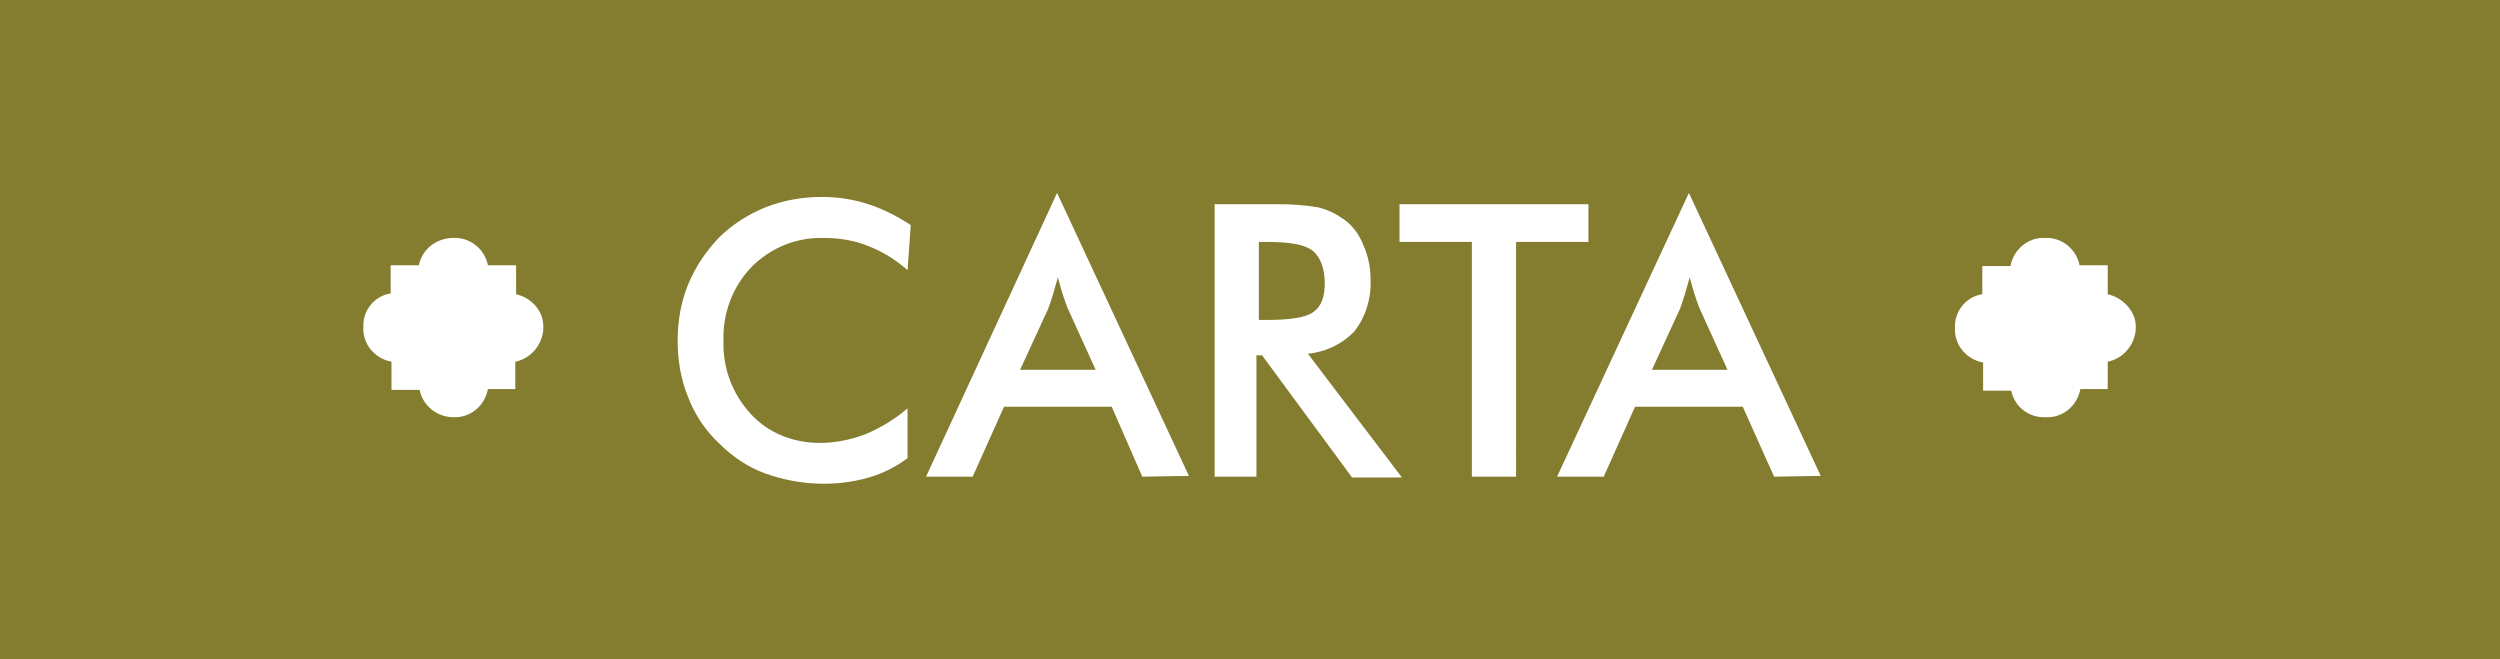 <?xml version="1.0" encoding="utf-8"?>
<!-- Generator: Adobe Illustrator 25.2.3, SVG Export Plug-In . SVG Version: 6.00 Build 0)  -->
<svg version="1.1" id="Capa_1" xmlns="http://www.w3.org/2000/svg" xmlns:xlink="http://www.w3.org/1999/xlink" x="0px" y="0px"
	 viewBox="0 0 311 82" style="enable-background:new 0 0 311 82;" xml:space="preserve">
<style type="text/css">
	.st0{fill:#847D2F;}
</style>
<g>
	<path class="st0" d="M209,38.4l-3.5,7.6h9.4l-3.5-7.7c-0.2-0.5-0.4-1.1-0.6-1.7c-0.2-0.6-0.4-1.4-0.6-2.1c-0.2,0.7-0.4,1.4-0.6,2.1
		C209.4,37.3,209.2,37.8,209,38.4z"/>
	<path class="st0" d="M130.4,38.4l-3.5,7.6h9.4l-3.5-7.7c-0.2-0.5-0.4-1.1-0.6-1.7c-0.2-0.6-0.4-1.4-0.6-2.1
		c-0.2,0.7-0.4,1.4-0.6,2.1C130.8,37.3,130.6,37.8,130.4,38.4z"/>
	<path class="st0" d="M164.8,35.2c0-1.7-0.5-3.2-1.5-4s-2.9-1.1-5.7-1.1h-1v9.7h1c2.9,0,4.9-0.3,5.8-1
		C164.4,38.1,164.8,36.9,164.8,35.2z"/>
	<path class="st0" d="M0,0v82h311V0H0z M64.1,45v3.4h-3.4c-0.4,2.1-2.2,3.6-4.3,3.5c-2,0-3.8-1.4-4.2-3.4h-3.5V45
		c-2.1-0.4-3.6-2.2-3.5-4.3c-0.1-2.1,1.4-3.9,3.4-4.2V33h3.5c0.4-2,2.2-3.4,4.3-3.4c2.1-0.1,3.9,1.4,4.3,3.4h3.5v3.6
		c1.7,0.4,3,1.7,3.3,3.2C68,42.1,66.5,44.5,64.1,45z M112.9,33.6c-1.5-1.3-3.1-2.3-4.9-3c-1.7-0.7-3.6-1-5.5-1
		c-3.4-0.1-6.6,1.2-9,3.6c-2.4,2.5-3.6,5.8-3.5,9.2c-0.1,3.4,1.1,6.6,3.4,9.1c2.2,2.4,5.3,3.6,8.6,3.6c1.9,0,3.9-0.4,5.7-1.1
		c1.9-0.8,3.7-1.9,5.2-3.2V57c-1.5,1.1-3.1,1.9-4.8,2.4c-4.2,1.2-8.7,1-12.9-0.5c-2.2-0.8-4.1-2.1-5.8-3.8c-1.7-1.6-3-3.6-3.8-5.7
		c-0.9-2.2-1.3-4.6-1.3-7c0-2.4,0.4-4.8,1.3-7c0.9-2.2,2.2-4.1,3.8-5.8c1.6-1.6,3.6-2.9,5.8-3.8c2.3-0.9,4.6-1.3,7.1-1.3
		c1.9,0,3.9,0.3,5.7,0.9c1.9,0.6,3.6,1.5,5.3,2.6L112.9,33.6z M142.1,59.3l-3.8-8.7h-13.4l-3.9,8.7h-5.8L131.5,24l16.4,35.2
		L142.1,59.3z M168.2,59.4L157,44.2h-0.7v15.1h-5.2V25.4h7.7c1.8,0,3.5,0.1,5.2,0.4c1.2,0.3,2.2,0.8,3.2,1.5
		c1.1,0.8,1.9,1.9,2.4,3.2c0.6,1.3,0.9,2.8,0.9,4.3c0.1,2.3-0.6,4.6-2,6.4c-1.5,1.6-3.6,2.6-5.8,2.8l11.7,15.4H168.2z M188.6,59.3
		h-5.5V30.1h-9v-4.7h23.5v4.7h-9V59.3z M220.7,59.3l-3.9-8.7h-13.4l-3.9,8.7h-5.8L210.1,24l16.4,35.2L220.7,59.3z M262.2,45v3.4
		h-3.4c-0.4,2.1-2.2,3.6-4.3,3.5c-2.1,0.1-3.9-1.3-4.3-3.3h-3.5v-3.5c-2.1-0.4-3.6-2.2-3.5-4.3c-0.1-2.1,1.4-3.9,3.4-4.2v-3.5h3.5
		c0.4-2.1,2.2-3.6,4.3-3.5c2.1-0.1,3.9,1.4,4.3,3.4h3.5v3.6c1.7,0.4,3,1.7,3.4,3.2C266.1,42.1,264.6,44.5,262.2,45z"/>
</g>
</svg>
